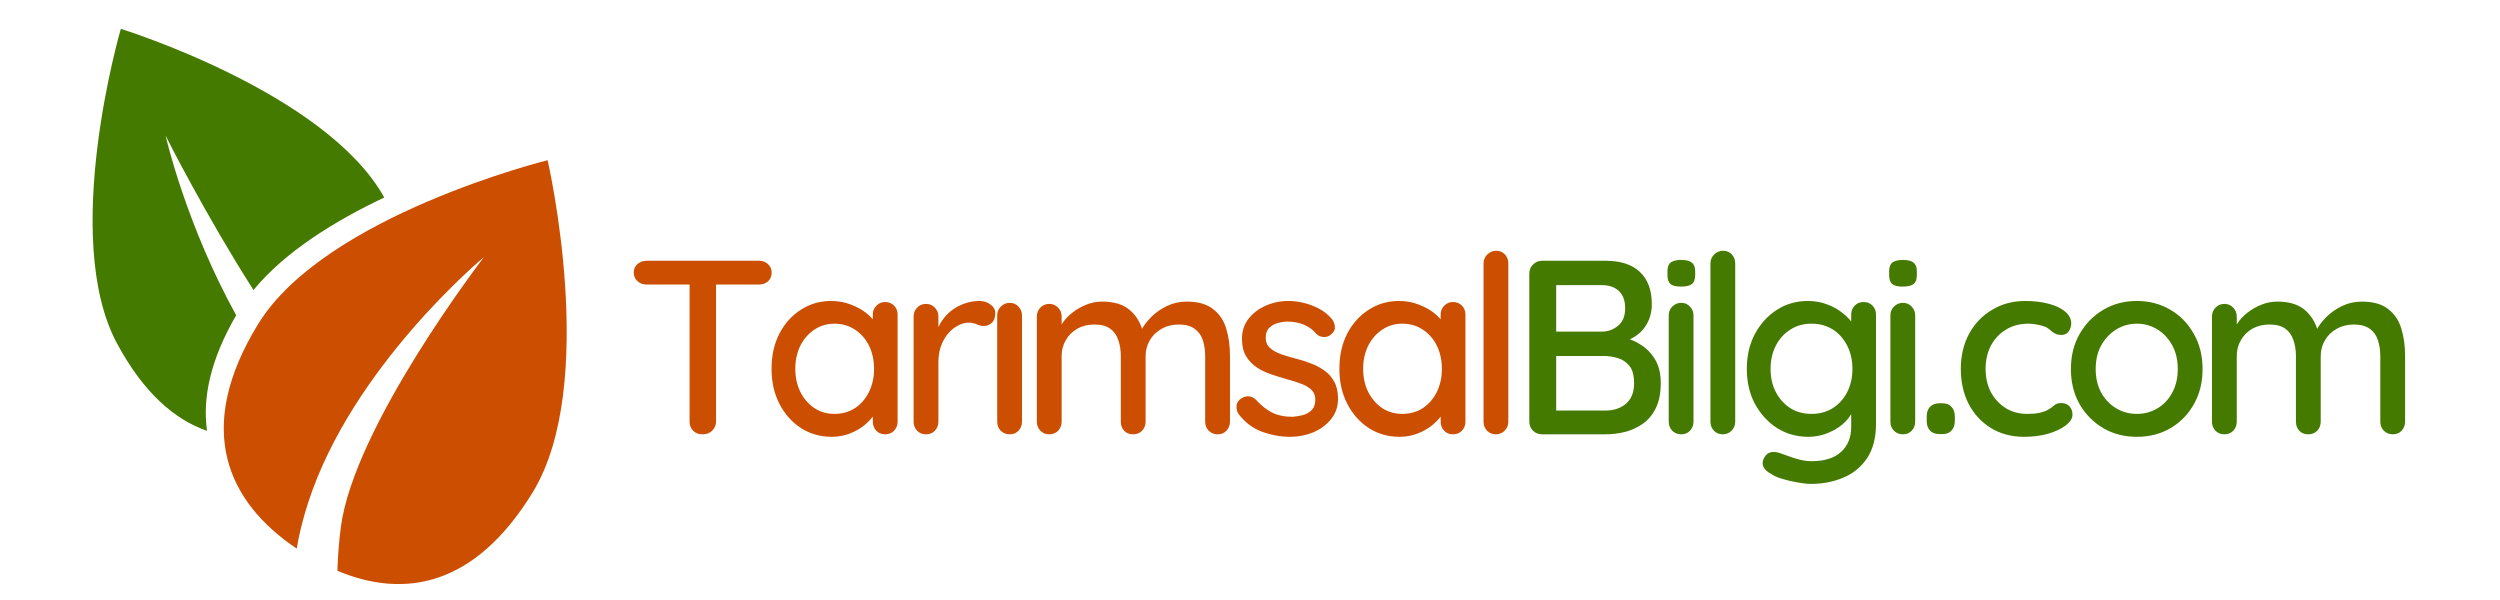 <svg xmlns="http://www.w3.org/2000/svg" xmlns:xlink="http://www.w3.org/1999/xlink" width="250" zoomAndPan="magnify" viewBox="0 0 187.5 45" height="60" preserveAspectRatio="xMidYMid meet" version="1.0"><defs><g/><clipPath id="5def9213bc"><path d="M 40 12 L 175.676 12 L 175.676 37 L 40 37 Z M 40 12 " clip-rule="nonzero"/></clipPath><clipPath id="eb5b669c4e"><rect x="0" width="136" y="0" height="25"/></clipPath><clipPath id="8e99469a2e"><path d="M 10 11 L 37 11 L 37 42.863 L 10 42.863 Z M 10 11 " clip-rule="nonzero"/></clipPath><clipPath id="f046109209"><path d="M 0.941 1.145 L 23 1.145 L 23 32 L 0.941 32 Z M 0.941 1.145 " clip-rule="nonzero"/></clipPath><clipPath id="ff5ce8a047"><rect x="0" width="176" y="0" height="43"/></clipPath></defs><g transform="matrix(1, 0, 0, 1, 6, 1)"><g clip-path="url(#ff5ce8a047)"><g clip-path="url(#5def9213bc)"><g transform="matrix(1, 0, 0, 1, 40, 12)"><g clip-path="url(#eb5b669c4e)"><g fill="#cc4e00" fill-opacity="1"><g transform="translate(0.953, 19.573)"><g><path d="M 5.75 0 C 5.445 0 5.207 -0.086 5.031 -0.266 C 4.852 -0.453 4.766 -0.68 4.766 -0.953 L 4.766 -12.094 L 6.75 -12.094 L 6.75 -0.953 C 6.75 -0.68 6.648 -0.453 6.453 -0.266 C 6.266 -0.086 6.031 0 5.75 0 Z M 1.531 -11.234 C 1.27 -11.234 1.047 -11.316 0.859 -11.484 C 0.672 -11.648 0.578 -11.867 0.578 -12.141 C 0.578 -12.398 0.672 -12.609 0.859 -12.766 C 1.047 -12.93 1.27 -13.016 1.531 -13.016 L 9.984 -13.016 C 10.242 -13.016 10.461 -12.93 10.641 -12.766 C 10.828 -12.598 10.922 -12.383 10.922 -12.125 C 10.922 -11.852 10.828 -11.633 10.641 -11.469 C 10.461 -11.312 10.242 -11.234 9.984 -11.234 Z M 1.531 -11.234 "/></g></g></g><g fill="#cc4e00" fill-opacity="1"><g transform="translate(11.07, 19.573)"><g><path d="M 9.312 -9.922 C 9.582 -9.922 9.805 -9.832 9.984 -9.656 C 10.16 -9.477 10.25 -9.254 10.25 -8.984 L 10.25 -0.953 C 10.25 -0.68 10.16 -0.453 9.984 -0.266 C 9.805 -0.086 9.582 0 9.312 0 C 9.051 0 8.832 -0.086 8.656 -0.266 C 8.477 -0.453 8.391 -0.68 8.391 -0.953 L 8.391 -2.281 L 8.781 -2.234 C 8.781 -2.004 8.688 -1.754 8.5 -1.484 C 8.32 -1.211 8.078 -0.945 7.766 -0.688 C 7.461 -0.438 7.098 -0.227 6.672 -0.062 C 6.254 0.102 5.801 0.188 5.312 0.188 C 4.457 0.188 3.688 -0.031 3 -0.469 C 2.32 -0.914 1.785 -1.52 1.391 -2.281 C 0.992 -3.051 0.797 -3.926 0.797 -4.906 C 0.797 -5.914 0.992 -6.801 1.391 -7.562 C 1.785 -8.32 2.32 -8.914 3 -9.344 C 3.676 -9.781 4.43 -10 5.266 -10 C 5.797 -10 6.285 -9.91 6.734 -9.734 C 7.191 -9.566 7.586 -9.348 7.922 -9.078 C 8.254 -8.805 8.508 -8.516 8.688 -8.203 C 8.875 -7.898 8.969 -7.613 8.969 -7.344 L 8.391 -7.281 L 8.391 -8.984 C 8.391 -9.242 8.477 -9.461 8.656 -9.641 C 8.832 -9.828 9.051 -9.922 9.312 -9.922 Z M 5.516 -1.531 C 6.098 -1.531 6.613 -1.676 7.062 -1.969 C 7.508 -2.27 7.859 -2.676 8.109 -3.188 C 8.359 -3.695 8.484 -4.27 8.484 -4.906 C 8.484 -5.551 8.359 -6.129 8.109 -6.641 C 7.859 -7.148 7.508 -7.551 7.062 -7.844 C 6.613 -8.145 6.098 -8.297 5.516 -8.297 C 4.953 -8.297 4.445 -8.145 4 -7.844 C 3.562 -7.551 3.211 -7.148 2.953 -6.641 C 2.703 -6.129 2.578 -5.551 2.578 -4.906 C 2.578 -4.27 2.703 -3.695 2.953 -3.188 C 3.211 -2.676 3.562 -2.27 4 -1.969 C 4.445 -1.676 4.953 -1.531 5.516 -1.531 Z M 5.516 -1.531 "/></g></g></g><g fill="#cc4e00" fill-opacity="1"><g transform="translate(21.224, 19.573)"><g><path d="M 2.234 0 C 1.961 0 1.738 -0.086 1.562 -0.266 C 1.383 -0.453 1.297 -0.68 1.297 -0.953 L 1.297 -8.828 C 1.297 -9.098 1.383 -9.32 1.562 -9.5 C 1.738 -9.688 1.961 -9.781 2.234 -9.781 C 2.492 -9.781 2.711 -9.688 2.891 -9.5 C 3.066 -9.32 3.156 -9.098 3.156 -8.828 L 3.156 -6.75 L 2.969 -7.547 C 3.07 -7.891 3.223 -8.211 3.422 -8.516 C 3.629 -8.816 3.875 -9.078 4.156 -9.297 C 4.445 -9.516 4.77 -9.688 5.125 -9.812 C 5.477 -9.938 5.848 -10 6.234 -10 C 6.555 -10 6.832 -9.91 7.062 -9.734 C 7.301 -9.566 7.422 -9.352 7.422 -9.094 C 7.422 -8.758 7.332 -8.516 7.156 -8.359 C 6.977 -8.203 6.785 -8.125 6.578 -8.125 C 6.391 -8.125 6.207 -8.164 6.031 -8.25 C 5.863 -8.332 5.66 -8.375 5.422 -8.375 C 5.16 -8.375 4.895 -8.301 4.625 -8.156 C 4.352 -8.02 4.102 -7.816 3.875 -7.547 C 3.656 -7.285 3.477 -6.973 3.344 -6.609 C 3.219 -6.254 3.156 -5.852 3.156 -5.406 L 3.156 -0.953 C 3.156 -0.68 3.066 -0.453 2.891 -0.266 C 2.711 -0.086 2.492 0 2.234 0 Z M 2.234 0 "/></g></g></g><g fill="#cc4e00" fill-opacity="1"><g transform="translate(27.603, 19.573)"><g><path d="M 3.047 -0.953 C 3.047 -0.68 2.957 -0.453 2.781 -0.266 C 2.613 -0.086 2.395 0 2.125 0 C 1.863 0 1.641 -0.086 1.453 -0.266 C 1.273 -0.453 1.188 -0.68 1.188 -0.953 L 1.188 -8.906 C 1.188 -9.176 1.273 -9.398 1.453 -9.578 C 1.641 -9.766 1.863 -9.859 2.125 -9.859 C 2.395 -9.859 2.613 -9.766 2.781 -9.578 C 2.957 -9.398 3.047 -9.176 3.047 -8.906 Z M 3.047 -0.953 "/></g></g></g><g fill="#cc4e00" fill-opacity="1"><g transform="translate(30.467, 19.573)"><g><path d="M 6.203 -9.953 C 7.129 -9.953 7.836 -9.723 8.328 -9.266 C 8.828 -8.816 9.156 -8.207 9.312 -7.438 L 9.016 -7.531 L 9.141 -7.828 C 9.305 -8.148 9.551 -8.473 9.875 -8.797 C 10.207 -9.129 10.602 -9.406 11.062 -9.625 C 11.52 -9.844 12.008 -9.953 12.531 -9.953 C 13.383 -9.953 14.047 -9.766 14.516 -9.391 C 14.992 -9.023 15.32 -8.535 15.5 -7.922 C 15.688 -7.316 15.781 -6.633 15.781 -5.875 L 15.781 -0.953 C 15.781 -0.68 15.691 -0.453 15.516 -0.266 C 15.348 -0.086 15.129 0 14.859 0 C 14.598 0 14.375 -0.086 14.188 -0.266 C 14.008 -0.453 13.922 -0.68 13.922 -0.953 L 13.922 -5.859 C 13.922 -6.297 13.863 -6.691 13.75 -7.047 C 13.633 -7.41 13.43 -7.695 13.141 -7.906 C 12.848 -8.125 12.445 -8.234 11.938 -8.234 C 11.457 -8.234 11.023 -8.125 10.641 -7.906 C 10.266 -7.695 9.973 -7.41 9.766 -7.047 C 9.555 -6.691 9.453 -6.297 9.453 -5.859 L 9.453 -0.953 C 9.453 -0.68 9.363 -0.453 9.188 -0.266 C 9.008 -0.086 8.785 0 8.516 0 C 8.242 0 8.02 -0.086 7.844 -0.266 C 7.676 -0.453 7.594 -0.68 7.594 -0.953 L 7.594 -5.875 C 7.594 -6.312 7.531 -6.707 7.406 -7.062 C 7.289 -7.426 7.086 -7.711 6.797 -7.922 C 6.516 -8.129 6.117 -8.234 5.609 -8.234 C 5.129 -8.234 4.703 -8.129 4.328 -7.922 C 3.961 -7.711 3.676 -7.426 3.469 -7.062 C 3.258 -6.707 3.156 -6.312 3.156 -5.875 L 3.156 -0.953 C 3.156 -0.68 3.066 -0.453 2.891 -0.266 C 2.711 -0.086 2.492 0 2.234 0 C 1.961 0 1.738 -0.086 1.562 -0.266 C 1.383 -0.453 1.297 -0.68 1.297 -0.953 L 1.297 -8.828 C 1.297 -9.098 1.383 -9.32 1.562 -9.5 C 1.738 -9.688 1.961 -9.781 2.234 -9.781 C 2.492 -9.781 2.711 -9.688 2.891 -9.5 C 3.066 -9.32 3.156 -9.098 3.156 -8.828 L 3.156 -7.734 L 2.812 -7.531 C 2.895 -7.801 3.035 -8.078 3.234 -8.359 C 3.43 -8.648 3.68 -8.91 3.984 -9.141 C 4.285 -9.379 4.625 -9.57 5 -9.719 C 5.375 -9.875 5.773 -9.953 6.203 -9.953 Z M 6.203 -9.953 "/></g></g></g><g fill="#cc4e00" fill-opacity="1"><g transform="translate(46.164, 19.573)"><g><path d="M 0.719 -1.531 C 0.613 -1.695 0.566 -1.895 0.578 -2.125 C 0.586 -2.352 0.719 -2.551 0.969 -2.719 C 1.145 -2.82 1.328 -2.863 1.516 -2.844 C 1.703 -2.832 1.883 -2.738 2.062 -2.562 C 2.406 -2.176 2.789 -1.867 3.219 -1.641 C 3.656 -1.422 4.176 -1.312 4.781 -1.312 C 5.031 -1.332 5.285 -1.375 5.547 -1.438 C 5.805 -1.508 6.023 -1.633 6.203 -1.812 C 6.391 -1.988 6.484 -2.254 6.484 -2.609 C 6.484 -2.91 6.383 -3.156 6.188 -3.344 C 5.988 -3.531 5.727 -3.68 5.406 -3.797 C 5.082 -3.922 4.738 -4.031 4.375 -4.125 C 3.977 -4.238 3.578 -4.363 3.172 -4.5 C 2.766 -4.633 2.398 -4.812 2.078 -5.031 C 1.754 -5.25 1.488 -5.531 1.281 -5.875 C 1.082 -6.219 0.984 -6.645 0.984 -7.156 C 0.984 -7.738 1.145 -8.238 1.469 -8.656 C 1.801 -9.082 2.227 -9.41 2.75 -9.641 C 3.281 -9.879 3.859 -10 4.484 -10 C 4.836 -10 5.211 -9.953 5.609 -9.859 C 6.004 -9.766 6.391 -9.617 6.766 -9.422 C 7.141 -9.223 7.461 -8.961 7.734 -8.641 C 7.859 -8.484 7.93 -8.289 7.953 -8.062 C 7.973 -7.844 7.867 -7.645 7.641 -7.469 C 7.492 -7.344 7.312 -7.285 7.094 -7.297 C 6.883 -7.316 6.711 -7.391 6.578 -7.516 C 6.348 -7.805 6.047 -8.035 5.672 -8.203 C 5.297 -8.367 4.875 -8.453 4.406 -8.453 C 4.164 -8.453 3.922 -8.414 3.672 -8.344 C 3.422 -8.281 3.207 -8.16 3.031 -7.984 C 2.852 -7.816 2.766 -7.566 2.766 -7.234 C 2.766 -6.922 2.867 -6.672 3.078 -6.484 C 3.285 -6.297 3.555 -6.141 3.891 -6.016 C 4.223 -5.898 4.586 -5.789 4.984 -5.688 C 5.367 -5.594 5.75 -5.473 6.125 -5.328 C 6.5 -5.191 6.836 -5.016 7.141 -4.797 C 7.453 -4.586 7.703 -4.312 7.891 -3.969 C 8.086 -3.625 8.188 -3.191 8.188 -2.672 C 8.188 -2.066 8.008 -1.551 7.656 -1.125 C 7.301 -0.695 6.852 -0.367 6.312 -0.141 C 5.77 0.078 5.203 0.188 4.609 0.188 C 3.898 0.188 3.195 0.062 2.5 -0.188 C 1.801 -0.445 1.207 -0.895 0.719 -1.531 Z M 0.719 -1.531 "/></g></g></g><g fill="#cc4e00" fill-opacity="1"><g transform="translate(53.658, 19.573)"><g><path d="M 9.312 -9.922 C 9.582 -9.922 9.805 -9.832 9.984 -9.656 C 10.16 -9.477 10.25 -9.254 10.25 -8.984 L 10.25 -0.953 C 10.25 -0.68 10.16 -0.453 9.984 -0.266 C 9.805 -0.086 9.582 0 9.312 0 C 9.051 0 8.832 -0.086 8.656 -0.266 C 8.477 -0.453 8.391 -0.68 8.391 -0.953 L 8.391 -2.281 L 8.781 -2.234 C 8.781 -2.004 8.688 -1.754 8.5 -1.484 C 8.32 -1.211 8.078 -0.945 7.766 -0.688 C 7.461 -0.438 7.098 -0.227 6.672 -0.062 C 6.254 0.102 5.801 0.188 5.312 0.188 C 4.457 0.188 3.688 -0.031 3 -0.469 C 2.32 -0.914 1.785 -1.52 1.391 -2.281 C 0.992 -3.051 0.797 -3.926 0.797 -4.906 C 0.797 -5.914 0.992 -6.801 1.391 -7.562 C 1.785 -8.32 2.32 -8.914 3 -9.344 C 3.676 -9.781 4.43 -10 5.266 -10 C 5.797 -10 6.285 -9.91 6.734 -9.734 C 7.191 -9.566 7.586 -9.348 7.922 -9.078 C 8.254 -8.805 8.508 -8.516 8.688 -8.203 C 8.875 -7.898 8.969 -7.613 8.969 -7.344 L 8.391 -7.281 L 8.391 -8.984 C 8.391 -9.242 8.477 -9.461 8.656 -9.641 C 8.832 -9.828 9.051 -9.922 9.312 -9.922 Z M 5.516 -1.531 C 6.098 -1.531 6.613 -1.676 7.062 -1.969 C 7.508 -2.27 7.859 -2.676 8.109 -3.188 C 8.359 -3.695 8.484 -4.27 8.484 -4.906 C 8.484 -5.551 8.359 -6.129 8.109 -6.641 C 7.859 -7.148 7.508 -7.551 7.062 -7.844 C 6.613 -8.145 6.098 -8.297 5.516 -8.297 C 4.953 -8.297 4.445 -8.145 4 -7.844 C 3.562 -7.551 3.211 -7.148 2.953 -6.641 C 2.703 -6.129 2.578 -5.551 2.578 -4.906 C 2.578 -4.27 2.703 -3.695 2.953 -3.188 C 3.211 -2.676 3.562 -2.27 4 -1.969 C 4.445 -1.676 4.953 -1.531 5.516 -1.531 Z M 5.516 -1.531 "/></g></g></g><g fill="#cc4e00" fill-opacity="1"><g transform="translate(63.813, 19.573)"><g><path d="M 3.312 -0.953 C 3.312 -0.68 3.219 -0.453 3.031 -0.266 C 2.852 -0.086 2.633 0 2.375 0 C 2.113 0 1.895 -0.086 1.719 -0.266 C 1.539 -0.453 1.453 -0.68 1.453 -0.953 L 1.453 -12.812 C 1.453 -13.082 1.547 -13.305 1.734 -13.484 C 1.922 -13.672 2.145 -13.766 2.406 -13.766 C 2.676 -13.766 2.895 -13.672 3.062 -13.484 C 3.227 -13.305 3.312 -13.082 3.312 -12.812 Z M 3.312 -0.953 "/></g></g></g><g fill="#457a00" fill-opacity="1"><g transform="translate(67.198, 19.573)"><g><path d="M 7.219 -13.016 C 8.352 -13.016 9.211 -12.734 9.797 -12.172 C 10.391 -11.617 10.688 -10.812 10.688 -9.75 C 10.688 -9.188 10.551 -8.676 10.281 -8.219 C 10.02 -7.77 9.629 -7.414 9.109 -7.156 C 8.598 -6.895 7.961 -6.758 7.203 -6.75 L 7.234 -7.438 C 7.641 -7.438 8.082 -7.379 8.562 -7.266 C 9.039 -7.16 9.488 -6.969 9.906 -6.688 C 10.332 -6.414 10.68 -6.047 10.953 -5.578 C 11.223 -5.117 11.359 -4.539 11.359 -3.844 C 11.359 -3.094 11.234 -2.461 10.984 -1.953 C 10.734 -1.453 10.406 -1.062 10 -0.781 C 9.594 -0.5 9.145 -0.297 8.656 -0.172 C 8.164 -0.055 7.688 0 7.219 0 L 2.453 0 C 2.191 0 1.969 -0.086 1.781 -0.266 C 1.594 -0.453 1.5 -0.68 1.5 -0.953 L 1.5 -12.062 C 1.5 -12.332 1.594 -12.555 1.781 -12.734 C 1.969 -12.922 2.191 -13.016 2.453 -13.016 Z M 6.953 -11.188 L 3.297 -11.188 L 3.516 -11.484 L 3.516 -7.5 L 3.312 -7.703 L 6.984 -7.703 C 7.43 -7.711 7.828 -7.863 8.172 -8.156 C 8.516 -8.445 8.688 -8.879 8.688 -9.453 C 8.688 -10.023 8.531 -10.457 8.219 -10.75 C 7.906 -11.039 7.484 -11.188 6.953 -11.188 Z M 7.078 -5.875 L 3.391 -5.875 L 3.516 -6 L 3.516 -1.625 L 3.359 -1.781 L 7.203 -1.781 C 7.836 -1.781 8.352 -1.953 8.75 -2.297 C 9.156 -2.641 9.359 -3.156 9.359 -3.844 C 9.359 -4.426 9.238 -4.859 9 -5.141 C 8.758 -5.43 8.469 -5.625 8.125 -5.719 C 7.781 -5.82 7.43 -5.875 7.078 -5.875 Z M 7.078 -5.875 "/></g></g></g><g fill="#457a00" fill-opacity="1"><g transform="translate(77.966, 19.573)"><g><path d="M 3.047 -0.953 C 3.047 -0.68 2.957 -0.453 2.781 -0.266 C 2.613 -0.086 2.395 0 2.125 0 C 1.863 0 1.641 -0.086 1.453 -0.266 C 1.273 -0.453 1.188 -0.68 1.188 -0.953 L 1.188 -8.906 C 1.188 -9.176 1.273 -9.398 1.453 -9.578 C 1.641 -9.766 1.863 -9.859 2.125 -9.859 C 2.395 -9.859 2.613 -9.766 2.781 -9.578 C 2.957 -9.398 3.047 -9.176 3.047 -8.906 Z M 2.109 -11.078 C 1.742 -11.078 1.484 -11.141 1.328 -11.266 C 1.172 -11.398 1.094 -11.625 1.094 -11.938 L 1.094 -12.234 C 1.094 -12.547 1.176 -12.766 1.344 -12.891 C 1.52 -13.016 1.781 -13.078 2.125 -13.078 C 2.5 -13.078 2.766 -13.008 2.922 -12.875 C 3.086 -12.75 3.172 -12.535 3.172 -12.234 L 3.172 -11.938 C 3.172 -11.613 3.086 -11.391 2.922 -11.266 C 2.754 -11.141 2.484 -11.078 2.109 -11.078 Z M 2.109 -11.078 "/></g></g></g><g fill="#457a00" fill-opacity="1"><g transform="translate(80.83, 19.573)"><g><path d="M 3.312 -0.953 C 3.312 -0.68 3.219 -0.453 3.031 -0.266 C 2.852 -0.086 2.633 0 2.375 0 C 2.113 0 1.895 -0.086 1.719 -0.266 C 1.539 -0.453 1.453 -0.68 1.453 -0.953 L 1.453 -12.812 C 1.453 -13.082 1.547 -13.305 1.734 -13.484 C 1.922 -13.672 2.145 -13.766 2.406 -13.766 C 2.676 -13.766 2.895 -13.672 3.062 -13.484 C 3.227 -13.305 3.312 -13.082 3.312 -12.812 Z M 3.312 -0.953 "/></g></g></g><g fill="#457a00" fill-opacity="1"><g transform="translate(84.215, 19.573)"><g><path d="M 5.375 -10 C 5.906 -10 6.395 -9.91 6.844 -9.734 C 7.289 -9.566 7.676 -9.348 8 -9.078 C 8.332 -8.816 8.594 -8.539 8.781 -8.25 C 8.969 -7.969 9.062 -7.723 9.062 -7.516 L 8.625 -7.5 L 8.625 -8.984 C 8.625 -9.242 8.707 -9.461 8.875 -9.641 C 9.051 -9.828 9.281 -9.922 9.562 -9.922 C 9.832 -9.922 10.051 -9.832 10.219 -9.656 C 10.395 -9.477 10.484 -9.254 10.484 -8.984 L 10.484 -0.781 C 10.484 0.27 10.258 1.129 9.812 1.797 C 9.363 2.461 8.77 2.945 8.031 3.25 C 7.301 3.562 6.492 3.719 5.609 3.719 C 5.305 3.719 4.941 3.676 4.516 3.594 C 4.098 3.52 3.711 3.426 3.359 3.312 C 3.004 3.195 2.758 3.082 2.625 2.969 C 2.332 2.82 2.141 2.648 2.047 2.453 C 1.961 2.254 1.961 2.055 2.047 1.859 C 2.172 1.586 2.336 1.422 2.547 1.359 C 2.754 1.297 2.992 1.312 3.266 1.406 C 3.391 1.445 3.582 1.516 3.844 1.609 C 4.102 1.711 4.395 1.805 4.719 1.891 C 5.039 1.973 5.348 2.016 5.641 2.016 C 6.629 2.016 7.375 1.781 7.875 1.312 C 8.375 0.852 8.625 0.227 8.625 -0.562 L 8.625 -2.234 L 8.828 -2.094 C 8.797 -1.832 8.68 -1.566 8.484 -1.297 C 8.297 -1.035 8.047 -0.789 7.734 -0.562 C 7.422 -0.344 7.062 -0.16 6.656 -0.016 C 6.258 0.117 5.848 0.188 5.422 0.188 C 4.547 0.188 3.758 -0.031 3.062 -0.469 C 2.375 -0.914 1.82 -1.52 1.406 -2.281 C 1 -3.039 0.797 -3.914 0.797 -4.906 C 0.797 -5.895 1 -6.77 1.406 -7.531 C 1.82 -8.301 2.375 -8.906 3.062 -9.344 C 3.75 -9.781 4.52 -10 5.375 -10 Z M 5.656 -8.297 C 5.039 -8.297 4.504 -8.145 4.047 -7.844 C 3.586 -7.551 3.227 -7.148 2.969 -6.641 C 2.707 -6.129 2.578 -5.551 2.578 -4.906 C 2.578 -4.258 2.707 -3.68 2.969 -3.172 C 3.227 -2.672 3.586 -2.27 4.047 -1.969 C 4.504 -1.676 5.039 -1.531 5.656 -1.531 C 6.258 -1.531 6.789 -1.676 7.25 -1.969 C 7.707 -2.258 8.066 -2.66 8.328 -3.172 C 8.586 -3.68 8.719 -4.258 8.719 -4.906 C 8.719 -5.551 8.586 -6.129 8.328 -6.641 C 8.066 -7.16 7.707 -7.566 7.25 -7.859 C 6.789 -8.148 6.258 -8.297 5.656 -8.297 Z M 5.656 -8.297 "/></g></g></g><g fill="#457a00" fill-opacity="1"><g transform="translate(94.592, 19.573)"><g><path d="M 3.047 -0.953 C 3.047 -0.68 2.957 -0.453 2.781 -0.266 C 2.613 -0.086 2.395 0 2.125 0 C 1.863 0 1.641 -0.086 1.453 -0.266 C 1.273 -0.453 1.188 -0.68 1.188 -0.953 L 1.188 -8.906 C 1.188 -9.176 1.273 -9.398 1.453 -9.578 C 1.641 -9.766 1.863 -9.859 2.125 -9.859 C 2.395 -9.859 2.613 -9.766 2.781 -9.578 C 2.957 -9.398 3.047 -9.176 3.047 -8.906 Z M 2.109 -11.078 C 1.742 -11.078 1.484 -11.141 1.328 -11.266 C 1.172 -11.398 1.094 -11.625 1.094 -11.938 L 1.094 -12.234 C 1.094 -12.547 1.176 -12.766 1.344 -12.891 C 1.52 -13.016 1.781 -13.078 2.125 -13.078 C 2.5 -13.078 2.766 -13.008 2.922 -12.875 C 3.086 -12.75 3.172 -12.535 3.172 -12.234 L 3.172 -11.938 C 3.172 -11.613 3.086 -11.391 2.922 -11.266 C 2.754 -11.141 2.484 -11.078 2.109 -11.078 Z M 2.109 -11.078 "/></g></g></g><g fill="#457a00" fill-opacity="1"><g transform="translate(97.456, 19.573)"><g><path d="M 2.016 -0.016 C 1.703 -0.016 1.461 -0.102 1.297 -0.281 C 1.129 -0.457 1.047 -0.695 1.047 -1 L 1.047 -1.344 C 1.047 -1.645 1.129 -1.883 1.297 -2.062 C 1.461 -2.238 1.703 -2.328 2.016 -2.328 L 2.219 -2.328 C 2.52 -2.328 2.75 -2.238 2.906 -2.062 C 3.07 -1.883 3.156 -1.645 3.156 -1.344 L 3.156 -1 C 3.156 -0.695 3.07 -0.457 2.906 -0.281 C 2.75 -0.102 2.52 -0.016 2.219 -0.016 Z M 2.016 -0.016 "/></g></g></g><g fill="#457a00" fill-opacity="1"><g transform="translate(100.264, 19.573)"><g><path d="M 5.641 -10 C 6.305 -10 6.898 -9.926 7.422 -9.781 C 7.941 -9.645 8.348 -9.445 8.641 -9.188 C 8.93 -8.938 9.078 -8.645 9.078 -8.312 C 9.078 -8.102 9.016 -7.906 8.891 -7.719 C 8.766 -7.539 8.578 -7.453 8.328 -7.453 C 8.148 -7.453 8.004 -7.484 7.891 -7.547 C 7.773 -7.609 7.664 -7.68 7.562 -7.766 C 7.469 -7.859 7.348 -7.945 7.203 -8.031 C 7.055 -8.102 6.848 -8.164 6.578 -8.219 C 6.316 -8.27 6.082 -8.297 5.875 -8.297 C 5.219 -8.297 4.648 -8.145 4.172 -7.844 C 3.691 -7.551 3.316 -7.148 3.047 -6.641 C 2.785 -6.129 2.656 -5.551 2.656 -4.906 C 2.656 -4.258 2.785 -3.68 3.047 -3.172 C 3.316 -2.672 3.688 -2.27 4.156 -1.969 C 4.625 -1.676 5.164 -1.531 5.781 -1.531 C 6.156 -1.531 6.457 -1.555 6.688 -1.609 C 6.926 -1.66 7.133 -1.734 7.312 -1.828 C 7.5 -1.93 7.656 -2.039 7.781 -2.156 C 7.914 -2.281 8.098 -2.344 8.328 -2.344 C 8.598 -2.344 8.805 -2.258 8.953 -2.094 C 9.098 -1.926 9.172 -1.719 9.172 -1.469 C 9.172 -1.195 9.004 -0.93 8.672 -0.672 C 8.348 -0.422 7.91 -0.211 7.359 -0.047 C 6.816 0.109 6.219 0.188 5.562 0.188 C 4.594 0.188 3.75 -0.035 3.031 -0.484 C 2.32 -0.93 1.77 -1.535 1.375 -2.297 C 0.988 -3.066 0.797 -3.938 0.797 -4.906 C 0.797 -5.883 1 -6.754 1.406 -7.516 C 1.82 -8.285 2.395 -8.891 3.125 -9.328 C 3.852 -9.773 4.691 -10 5.641 -10 Z M 5.641 -10 "/></g></g></g><g fill="#457a00" fill-opacity="1"><g transform="translate(108.521, 19.573)"><g><path d="M 10.672 -4.891 C 10.672 -3.898 10.453 -3.02 10.016 -2.25 C 9.586 -1.488 9 -0.891 8.25 -0.453 C 7.508 -0.023 6.676 0.188 5.75 0.188 C 4.812 0.188 3.973 -0.023 3.234 -0.453 C 2.492 -0.891 1.898 -1.488 1.453 -2.25 C 1.016 -3.02 0.797 -3.898 0.797 -4.891 C 0.797 -5.891 1.016 -6.77 1.453 -7.531 C 1.898 -8.301 2.492 -8.906 3.234 -9.344 C 3.973 -9.781 4.812 -10 5.75 -10 C 6.676 -10 7.508 -9.781 8.25 -9.344 C 9 -8.906 9.586 -8.301 10.016 -7.531 C 10.453 -6.77 10.672 -5.891 10.672 -4.891 Z M 8.812 -4.891 C 8.812 -5.566 8.676 -6.156 8.406 -6.656 C 8.133 -7.164 7.766 -7.566 7.297 -7.859 C 6.828 -8.148 6.312 -8.297 5.75 -8.297 C 5.176 -8.297 4.656 -8.148 4.188 -7.859 C 3.719 -7.566 3.344 -7.164 3.062 -6.656 C 2.789 -6.156 2.656 -5.566 2.656 -4.891 C 2.656 -4.234 2.789 -3.648 3.062 -3.141 C 3.344 -2.629 3.719 -2.234 4.188 -1.953 C 4.656 -1.672 5.176 -1.531 5.75 -1.531 C 6.312 -1.531 6.828 -1.672 7.297 -1.953 C 7.766 -2.234 8.133 -2.629 8.406 -3.141 C 8.676 -3.648 8.812 -4.234 8.812 -4.891 Z M 8.812 -4.891 "/></g></g></g><g fill="#457a00" fill-opacity="1"><g transform="translate(118.601, 19.573)"><g><path d="M 6.203 -9.953 C 7.129 -9.953 7.836 -9.723 8.328 -9.266 C 8.828 -8.816 9.156 -8.207 9.312 -7.438 L 9.016 -7.531 L 9.141 -7.828 C 9.305 -8.148 9.551 -8.473 9.875 -8.797 C 10.207 -9.129 10.602 -9.406 11.062 -9.625 C 11.52 -9.844 12.008 -9.953 12.531 -9.953 C 13.383 -9.953 14.047 -9.766 14.516 -9.391 C 14.992 -9.023 15.32 -8.535 15.5 -7.922 C 15.688 -7.316 15.781 -6.633 15.781 -5.875 L 15.781 -0.953 C 15.781 -0.68 15.691 -0.453 15.516 -0.266 C 15.348 -0.086 15.129 0 14.859 0 C 14.598 0 14.375 -0.086 14.188 -0.266 C 14.008 -0.453 13.922 -0.68 13.922 -0.953 L 13.922 -5.859 C 13.922 -6.297 13.863 -6.691 13.75 -7.047 C 13.633 -7.41 13.43 -7.695 13.141 -7.906 C 12.848 -8.125 12.445 -8.234 11.938 -8.234 C 11.457 -8.234 11.023 -8.125 10.641 -7.906 C 10.266 -7.695 9.973 -7.41 9.766 -7.047 C 9.555 -6.691 9.453 -6.297 9.453 -5.859 L 9.453 -0.953 C 9.453 -0.68 9.363 -0.453 9.188 -0.266 C 9.008 -0.086 8.785 0 8.516 0 C 8.242 0 8.02 -0.086 7.844 -0.266 C 7.676 -0.453 7.594 -0.68 7.594 -0.953 L 7.594 -5.875 C 7.594 -6.312 7.531 -6.707 7.406 -7.062 C 7.289 -7.426 7.086 -7.711 6.797 -7.922 C 6.516 -8.129 6.117 -8.234 5.609 -8.234 C 5.129 -8.234 4.703 -8.129 4.328 -7.922 C 3.961 -7.711 3.676 -7.426 3.469 -7.062 C 3.258 -6.707 3.156 -6.312 3.156 -5.875 L 3.156 -0.953 C 3.156 -0.68 3.066 -0.453 2.891 -0.266 C 2.711 -0.086 2.492 0 2.234 0 C 1.961 0 1.738 -0.086 1.562 -0.266 C 1.383 -0.453 1.297 -0.68 1.297 -0.953 L 1.297 -8.828 C 1.297 -9.098 1.383 -9.32 1.562 -9.5 C 1.738 -9.688 1.961 -9.781 2.234 -9.781 C 2.492 -9.781 2.711 -9.688 2.891 -9.5 C 3.066 -9.32 3.156 -9.098 3.156 -8.828 L 3.156 -7.734 L 2.812 -7.531 C 2.895 -7.801 3.035 -8.078 3.234 -8.359 C 3.43 -8.648 3.68 -8.91 3.984 -9.141 C 4.285 -9.379 4.625 -9.57 5 -9.719 C 5.375 -9.875 5.773 -9.953 6.203 -9.953 Z M 6.203 -9.953 "/></g></g></g></g></g></g><g clip-path="url(#8e99469a2e)"><path fill="#cc4e00" d="M 33.941 35.945 C 29.621 42.984 24.328 43.922 19.305 41.809 C 19.336 40.793 19.414 39.699 19.562 38.543 C 20.543 30.98 30.188 18.426 30.301 18.277 C 30.184 18.375 20.422 26.508 17.121 36.668 C 16.703 37.957 16.422 39.113 16.254 40.145 C 11.023 36.633 8.551 31.148 13.355 23.312 C 18.363 15.148 35.07 11.016 35.07 11.016 C 35.07 11.016 38.949 27.781 33.941 35.945 Z M 33.941 35.945 " fill-opacity="1" fill-rule="nonzero"/></g><g clip-path="url(#f046109209)"><path fill="#457a00" d="M 22.82 13.812 C 19.141 15.555 15.371 17.871 13.012 20.754 C 9.488 15.242 6.492 9.34 6.422 9.168 C 6.453 9.348 7.988 15.914 11.715 22.645 C 9.789 25.953 9.176 28.832 9.527 31.312 C 7.059 30.461 4.742 28.414 2.777 24.762 C -1.508 16.781 3.062 1.164 3.062 1.164 C 3.062 1.164 18.43 5.914 22.82 13.812 Z M 22.82 13.812 " fill-opacity="1" fill-rule="nonzero"/></g></g></g></svg>
